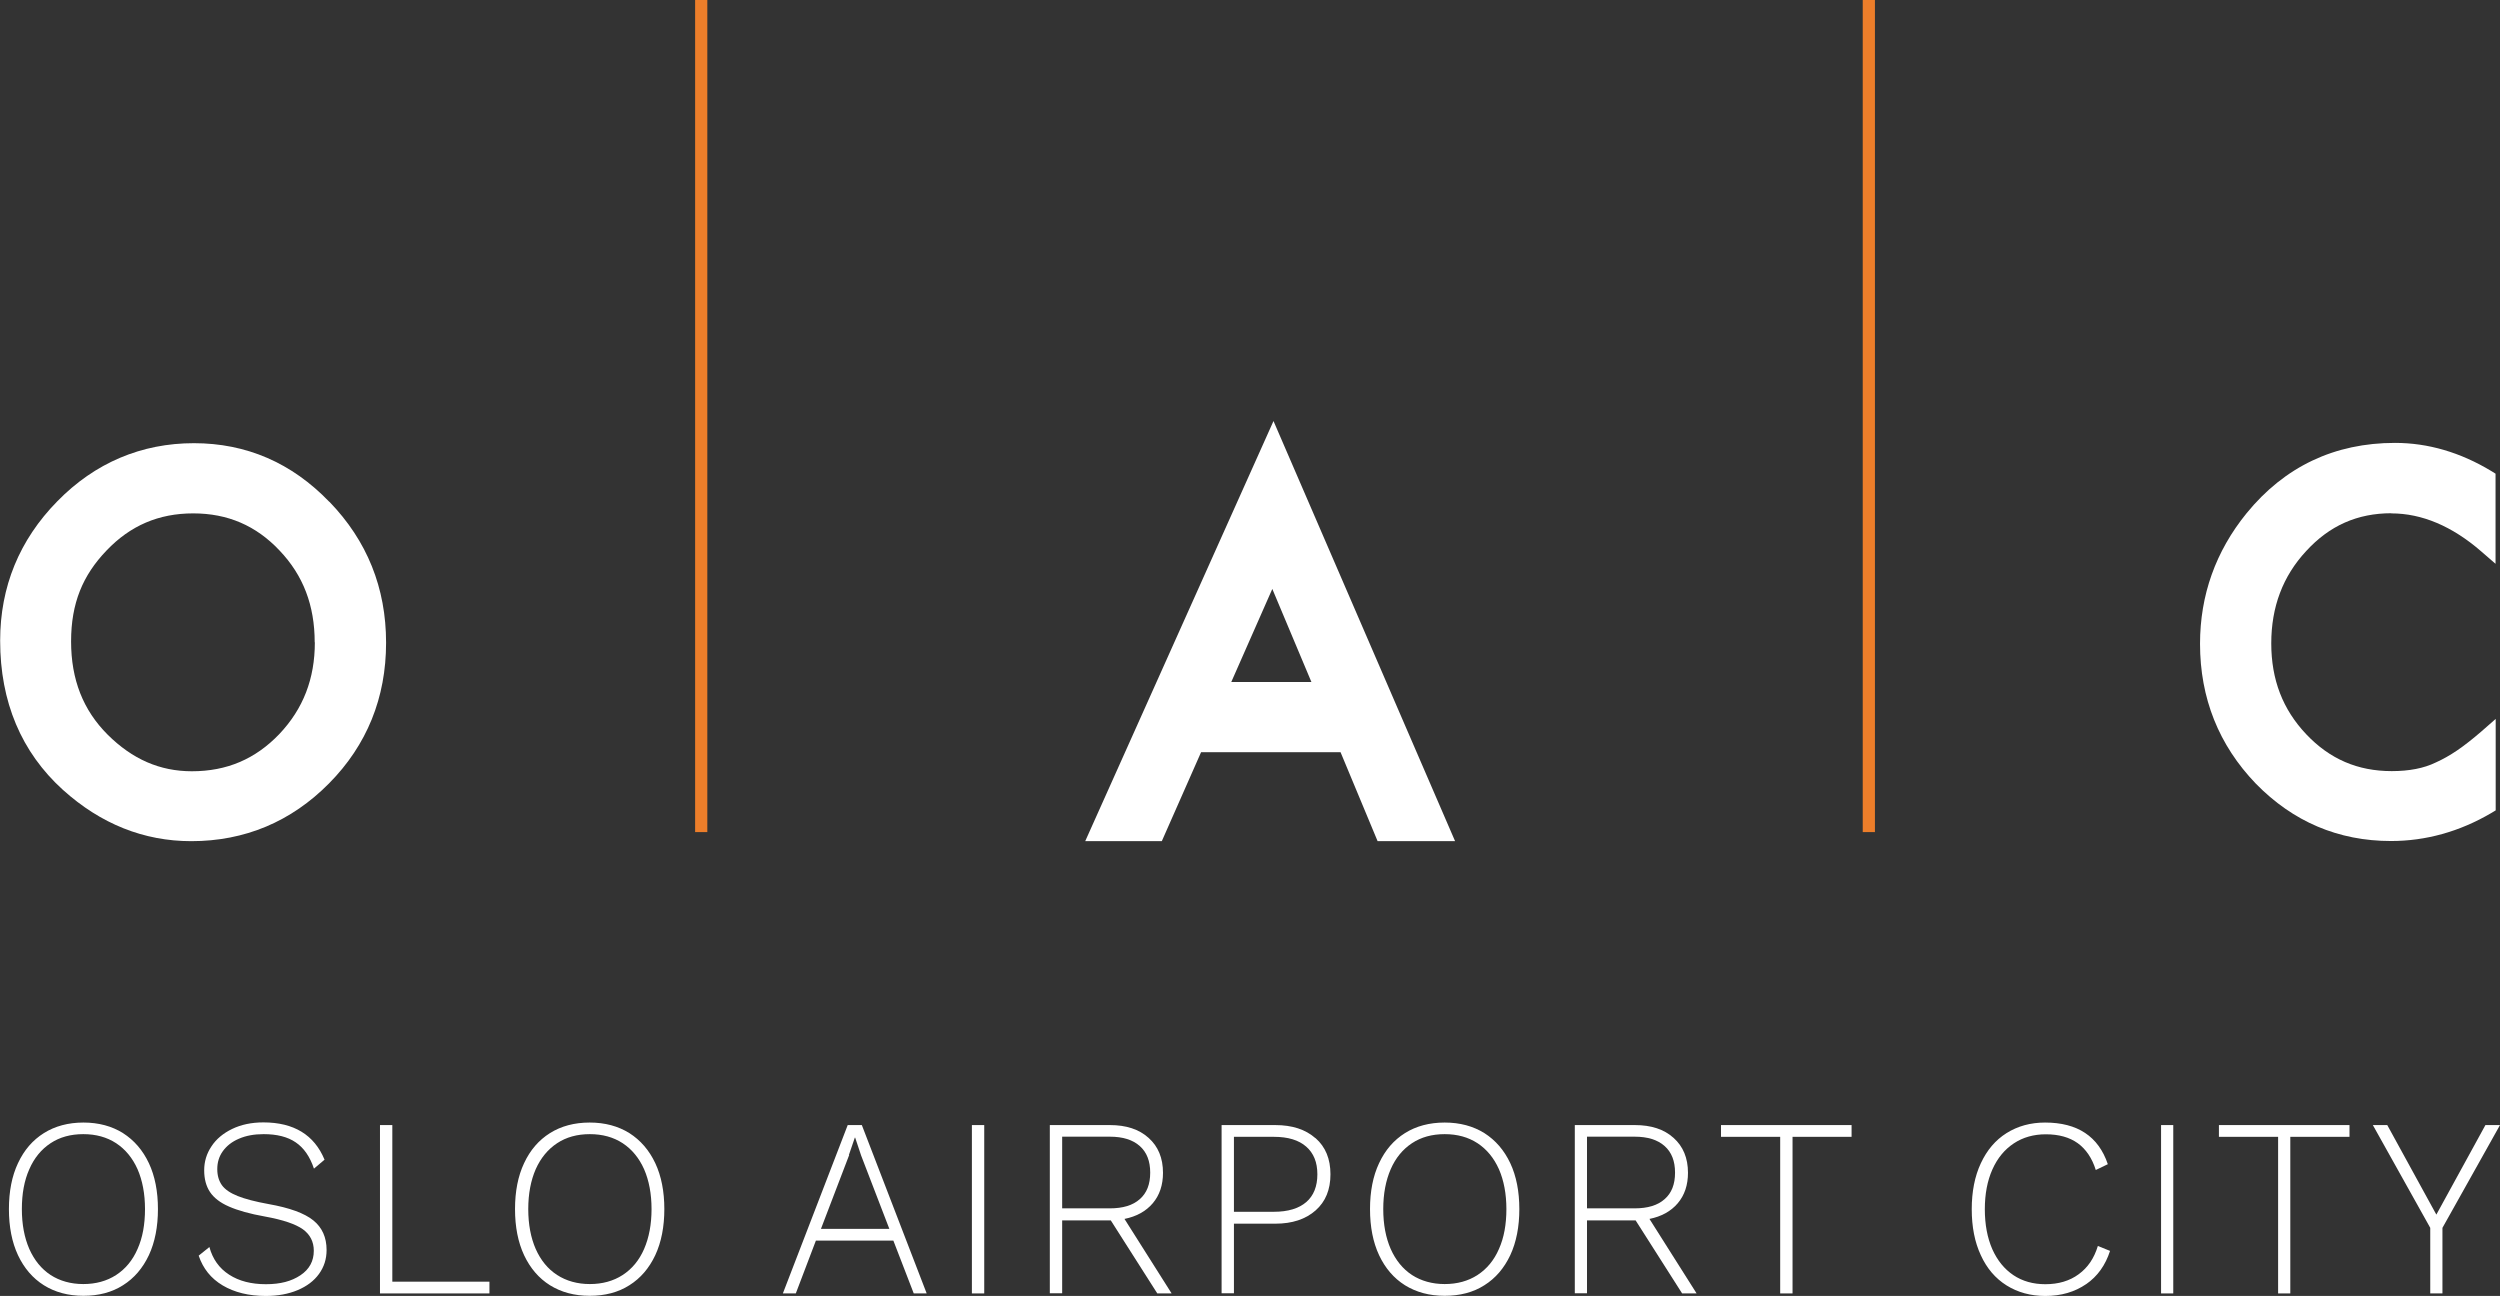 <?xml version="1.0" encoding="UTF-8"?>
<svg xmlns="http://www.w3.org/2000/svg" id="Layer_1" data-name="Layer 1" viewBox="0 0 168.1 87.14">
  <rect x="0" y="0" width="168.1" height="87.14" fill="#333333" stroke="none"/>
  <defs>
    <style>
      .cls-1 {
        fill: #fff;
      }

      .cls-1, .cls-2 {
        stroke-width: 0px;
      }

      .cls-2 {
        fill: #ed7e2a;
      }
    </style>
  </defs>
  <path class="cls-1" d="M21.17,43.19c0,2.45-.78,4.47-2.39,6.17-1.61,1.68-3.53,2.5-5.88,2.5-2.15,0-4-.81-5.66-2.46-1.65-1.65-2.46-3.7-2.46-6.27s.78-4.44,2.38-6.11c1.6-1.68,3.51-2.5,5.83-2.5s4.23.82,5.81,2.5c1.59,1.67,2.36,3.69,2.36,6.17M22.14,33.74c-2.52-2.62-5.58-3.94-9.1-3.94s-6.65,1.31-9.19,3.91c-2.55,2.6-3.84,5.75-3.84,9.37,0,4.11,1.42,7.49,4.22,10.03,2.54,2.29,5.44,3.45,8.63,3.45,3.6,0,6.72-1.31,9.27-3.89,2.54-2.57,3.83-5.75,3.83-9.45s-1.28-6.86-3.81-9.48"></path>
  <path class="cls-1" d="M85.55,39.6l2.63,6.26h-5.39l2.76-6.26ZM85.63,28.31l-12.66,28.25h5.15l2.64-5.98h9.38l2.49,5.98h5.21l-12.21-28.25Z"></path>
  <path class="cls-1" d="M160.79,34.52c2.06,0,4.09.86,6.04,2.55l.97.84v-6.06l-.29-.18c-2.07-1.25-4.24-1.89-6.47-1.89-4.06,0-7.42,1.59-9.98,4.73-2.08,2.56-3.13,5.51-3.13,8.78,0,3.65,1.26,6.81,3.75,9.4,2.5,2.56,5.55,3.86,9.09,3.86,2.34,0,4.61-.63,6.74-1.88l.3-.18v-6.15l-.97.85c-.57.49-1.11.92-1.61,1.26-.5.34-.98.61-1.45.82-.8.39-1.79.58-2.96.58-2.29,0-4.17-.81-5.75-2.48-1.58-1.67-2.35-3.67-2.35-6.11s.77-4.51,2.35-6.21c1.57-1.71,3.44-2.54,5.73-2.54"></path>
  <rect class="cls-2" x="46.74" width=".82" height="55.95"></rect>
  <rect class="cls-2" x="125.25" width=".82" height="55.95"></rect>
  <g>
    <path class="cls-1" d="M3.4,76.87c-.62.41-1.1.99-1.43,1.75-.34.76-.5,1.65-.5,2.68s.17,1.92.5,2.68c.34.76.81,1.34,1.43,1.75.62.4,1.36.61,2.2.61s1.58-.2,2.21-.61c.63-.41,1.11-.99,1.44-1.75.34-.76.5-1.66.5-2.68s-.17-1.92-.5-2.68c-.34-.76-.82-1.34-1.44-1.75-.63-.41-1.36-.61-2.21-.61s-1.58.2-2.2.61M8.27,76.19c.75.48,1.33,1.15,1.74,2.02.41.87.61,1.91.61,3.09s-.2,2.22-.61,3.1c-.41.87-.99,1.55-1.74,2.02-.75.48-1.64.71-2.66.71s-1.91-.24-2.66-.71c-.75-.47-1.33-1.15-1.74-2.02-.41-.88-.61-1.91-.61-3.1s.2-2.22.61-3.09c.41-.88.99-1.55,1.74-2.02.75-.47,1.64-.71,2.66-.71s1.91.24,2.66.71"></path>
    <path class="cls-1" d="M21.82,77.98l-.71.6c-.27-.81-.68-1.4-1.23-1.77-.54-.37-1.26-.55-2.15-.55-.64,0-1.19.1-1.67.31-.47.2-.83.49-1.08.84-.25.35-.37.75-.37,1.2s.11.79.31,1.08c.21.29.56.53,1.06.73.5.2,1.19.38,2.07.54,1.42.25,2.43.62,3.02,1.1.59.48.89,1.14.89,1.99,0,.61-.17,1.14-.51,1.61-.34.47-.82.83-1.44,1.09-.62.26-1.33.39-2.14.39-1.14,0-2.11-.24-2.9-.71-.79-.47-1.32-1.14-1.61-2l.72-.58c.22.81.66,1.43,1.33,1.86.66.43,1.49.64,2.47.64s1.72-.2,2.32-.6c.6-.4.9-.95.9-1.65,0-.61-.25-1.09-.73-1.44-.49-.35-1.34-.64-2.55-.86-1.02-.18-1.83-.41-2.42-.67-.6-.26-1.02-.59-1.28-.98-.26-.39-.39-.88-.39-1.46s.16-1.12.49-1.61c.32-.49.79-.88,1.39-1.17.6-.29,1.3-.44,2.1-.44,2.05,0,3.42.84,4.11,2.5"></path>
  </g>
  <polygon class="cls-1" points="25.55 75.65 25.55 86.97 32.91 86.97 32.91 86.18 26.38 86.18 26.38 75.65 25.55 75.65"></polygon>
  <path class="cls-1" d="M37.46,76.87c-.62.41-1.1.99-1.44,1.75-.33.76-.5,1.65-.5,2.68s.17,1.92.5,2.68c.34.76.81,1.34,1.44,1.75.62.4,1.36.61,2.2.61s1.58-.2,2.21-.61c.63-.41,1.11-.99,1.44-1.75.33-.76.5-1.66.5-2.68s-.17-1.92-.5-2.68c-.34-.76-.82-1.34-1.44-1.75-.63-.41-1.36-.61-2.21-.61s-1.58.2-2.2.61M42.32,76.19c.75.48,1.33,1.15,1.74,2.02.41.87.61,1.91.61,3.09s-.2,2.22-.61,3.1c-.41.87-.99,1.55-1.74,2.02-.75.48-1.64.71-2.67.71s-1.91-.24-2.67-.71c-.75-.47-1.33-1.15-1.74-2.02-.41-.88-.61-1.91-.61-3.1s.2-2.22.61-3.09c.41-.88.99-1.55,1.74-2.02.75-.47,1.64-.71,2.67-.71s1.91.24,2.67.71"></path>
  <path class="cls-1" d="M57.08,77.66l.4-1.17h.02l.4,1.2,1.9,4.94h-4.6l1.9-4.97ZM57,75.65l-4.36,11.32h.87l1.35-3.55h5.21l1.37,3.55h.87l-4.36-11.32h-.97Z"></path>
  <rect class="cls-1" x="65.35" y="75.65" width=".83" height="11.32"></rect>
  <g>
    <path class="cls-1" d="M71.42,81.25h3.2c.88,0,1.55-.2,2.02-.62.47-.41.7-1,.7-1.78s-.23-1.37-.7-1.79c-.47-.42-1.14-.63-2.02-.63h-3.2v4.82ZM77.81,86.96l-3.12-4.9h-3.27v4.9h-.83v-11.31h4.04c1.09,0,1.96.28,2.6.86.64.57.97,1.35.97,2.35,0,.82-.23,1.51-.69,2.05-.46.54-1.1.89-1.9,1.05l3.17,5.01h-.97Z"></path>
    <path class="cls-1" d="M87.83,80.83c.5-.43.75-1.06.75-1.87s-.25-1.42-.75-1.86c-.5-.44-1.22-.66-2.17-.66h-2.69v5.04h2.69c.94,0,1.67-.22,2.17-.65M88.46,76.53c.67.59,1,1.4,1,2.43s-.33,1.84-1,2.43c-.67.59-1.57.89-2.7.89h-2.79v4.68h-.83v-11.31h3.61c1.13,0,2.03.29,2.7.88"></path>
    <path class="cls-1" d="M94.94,76.87c-.62.41-1.1.99-1.43,1.75-.33.76-.5,1.65-.5,2.68s.17,1.92.5,2.68c.34.76.81,1.34,1.43,1.75.62.4,1.36.61,2.2.61s1.58-.2,2.21-.61c.63-.41,1.11-.99,1.44-1.75.34-.76.5-1.66.5-2.68s-.17-1.92-.5-2.68c-.34-.76-.82-1.34-1.44-1.75-.63-.41-1.36-.61-2.21-.61s-1.58.2-2.2.61M99.81,76.19c.75.48,1.33,1.15,1.74,2.02.41.87.61,1.91.61,3.09s-.2,2.22-.61,3.1c-.41.87-.99,1.55-1.74,2.02-.75.48-1.64.71-2.67.71s-1.91-.24-2.67-.71c-.75-.47-1.33-1.15-1.74-2.02-.41-.88-.61-1.91-.61-3.1s.2-2.22.61-3.09c.41-.88.99-1.55,1.74-2.02.75-.47,1.64-.71,2.67-.71s1.91.24,2.67.71"></path>
    <path class="cls-1" d="M106.71,81.25h3.2c.88,0,1.55-.2,2.02-.62.47-.41.7-1,.7-1.78s-.23-1.37-.7-1.79c-.47-.42-1.14-.63-2.02-.63h-3.2v4.82ZM113.1,86.96l-3.12-4.9h-3.27v4.9h-.82v-11.31h4.04c1.09,0,1.96.28,2.6.86.64.57.97,1.35.97,2.35,0,.82-.23,1.51-.69,2.05-.46.54-1.1.89-1.9,1.05l3.17,5.01h-.97Z"></path>
  </g>
  <polygon class="cls-1" points="115.72 75.65 115.72 76.44 119.7 76.44 119.7 86.97 120.53 86.97 120.53 76.44 124.5 76.44 124.5 75.65 115.72 75.65"></polygon>
  <path class="cls-1" d="M140.28,86.34c-.77.53-1.68.8-2.75.8-.99,0-1.86-.24-2.61-.71-.75-.47-1.33-1.15-1.73-2.03-.41-.88-.61-1.91-.61-3.09s.2-2.21.61-3.09.98-1.56,1.73-2.03c.75-.47,1.61-.71,2.59-.71,2.18,0,3.59.93,4.22,2.8l-.81.39c-.25-.8-.66-1.4-1.21-1.8-.56-.4-1.27-.6-2.15-.6-.81,0-1.53.2-2.15.61-.62.41-1.1.99-1.44,1.75-.34.76-.51,1.65-.51,2.68s.17,1.92.5,2.68c.34.76.81,1.34,1.42,1.75.61.41,1.33.61,2.15.61.88,0,1.63-.22,2.24-.67.62-.45,1.04-1.08,1.29-1.9l.82.33c-.31.96-.84,1.71-1.61,2.24"></path>
  <rect class="cls-1" x="145.31" y="75.65" width=".82" height="11.32"></rect>
  <polygon class="cls-1" points="149.2 75.65 149.2 76.44 153.18 76.44 153.18 86.97 154 86.97 154 76.44 157.98 76.44 157.98 75.65 149.2 75.65"></polygon>
  <polygon class="cls-1" points="167.12 75.65 163.82 81.67 160.52 75.65 159.55 75.65 163.41 82.56 163.41 86.97 164.23 86.97 164.23 82.56 168.1 75.65 167.12 75.65"></polygon>
</svg>
